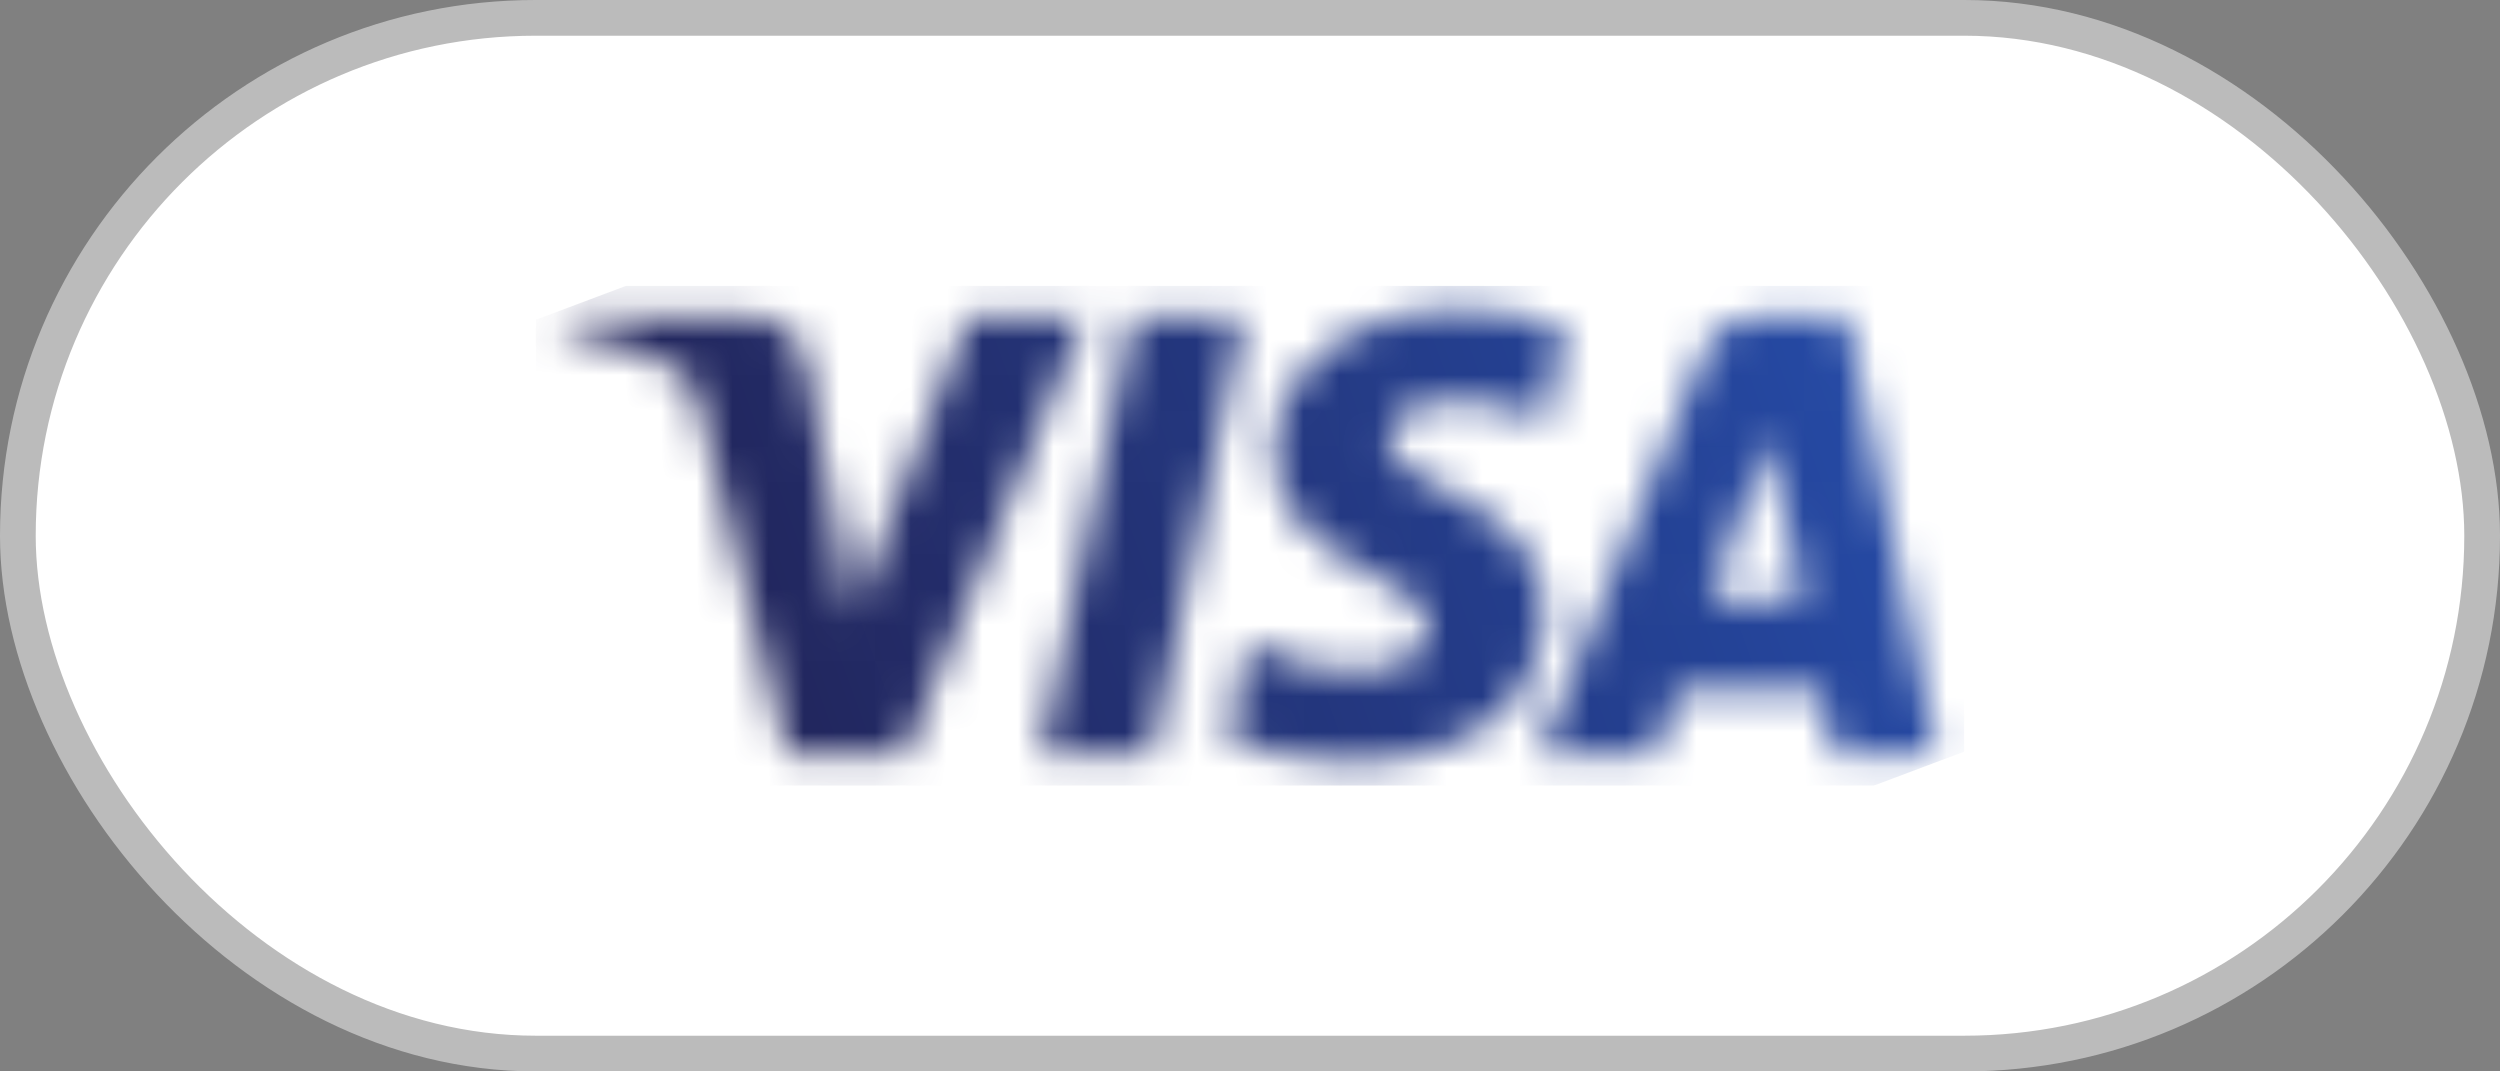 <svg xmlns="http://www.w3.org/2000/svg" width="70" height="30" viewBox="0 0 70 30" fill="none"><rect x="0" y="0" width="70" height="30" fill="#808080" stroke="none"/><rect x="0.5" y="0.5" width="69" height="29" rx="14.5" fill="white" stroke="#BBBBBB"></rect><g clip-path="url(#clip0_192_1945)"><mask id="mask0_192_1945" style="mask-type:luminance" maskUnits="userSpaceOnUse" x="15" y="8" width="40" height="14"><path d="M35.661 12.716C35.639 14.48 37.203 15.465 38.381 16.05C39.591 16.651 39.998 17.037 39.993 17.574C39.984 18.396 39.028 18.759 38.133 18.773C36.571 18.798 35.663 18.343 34.941 17.999L34.379 20.684C35.103 21.024 36.444 21.321 37.834 21.334C41.098 21.334 43.234 19.691 43.245 17.142C43.258 13.909 38.86 13.73 38.89 12.284C38.901 11.846 39.31 11.378 40.209 11.259C40.654 11.199 41.881 11.153 43.273 11.807L43.819 9.21C43.071 8.932 42.109 8.665 40.911 8.665C37.839 8.665 35.678 10.331 35.661 12.716ZM49.069 8.889C48.473 8.889 47.97 9.244 47.746 9.788L43.084 21.143H46.345L46.994 19.314H50.98L51.356 21.143H54.231L51.723 8.889H49.069ZM49.525 12.2L50.466 16.801H47.888L49.525 12.2ZM31.706 8.889L29.136 21.143H32.243L34.813 8.889H31.706ZM27.109 8.889L23.874 17.23L22.565 10.138C22.412 9.346 21.805 8.889 21.132 8.889H15.844L15.77 9.245C16.855 9.485 18.089 9.873 18.836 10.288C19.293 10.541 19.424 10.762 19.574 11.364L22.052 21.143H25.337L30.372 8.889H27.109Z" fill="white"></path></mask><g mask="url(#mask0_192_1945)"><path d="M11.742 10.178L49.638 -4.057L58.259 19.821L20.364 34.057" fill="url(#paint0_linear_192_1945)"></path></g></g><defs><linearGradient id="paint0_linear_192_1945" x1="19.254" y1="20.949" x2="51.82" y2="9.191" gradientUnits="userSpaceOnUse"><stop stop-color="#222357"></stop><stop offset="1" stop-color="#254AA5"></stop></linearGradient><clipPath id="clip0_192_1945"><rect width="40" height="14" fill="white" transform="translate(15 8)"></rect></clipPath></defs></svg>